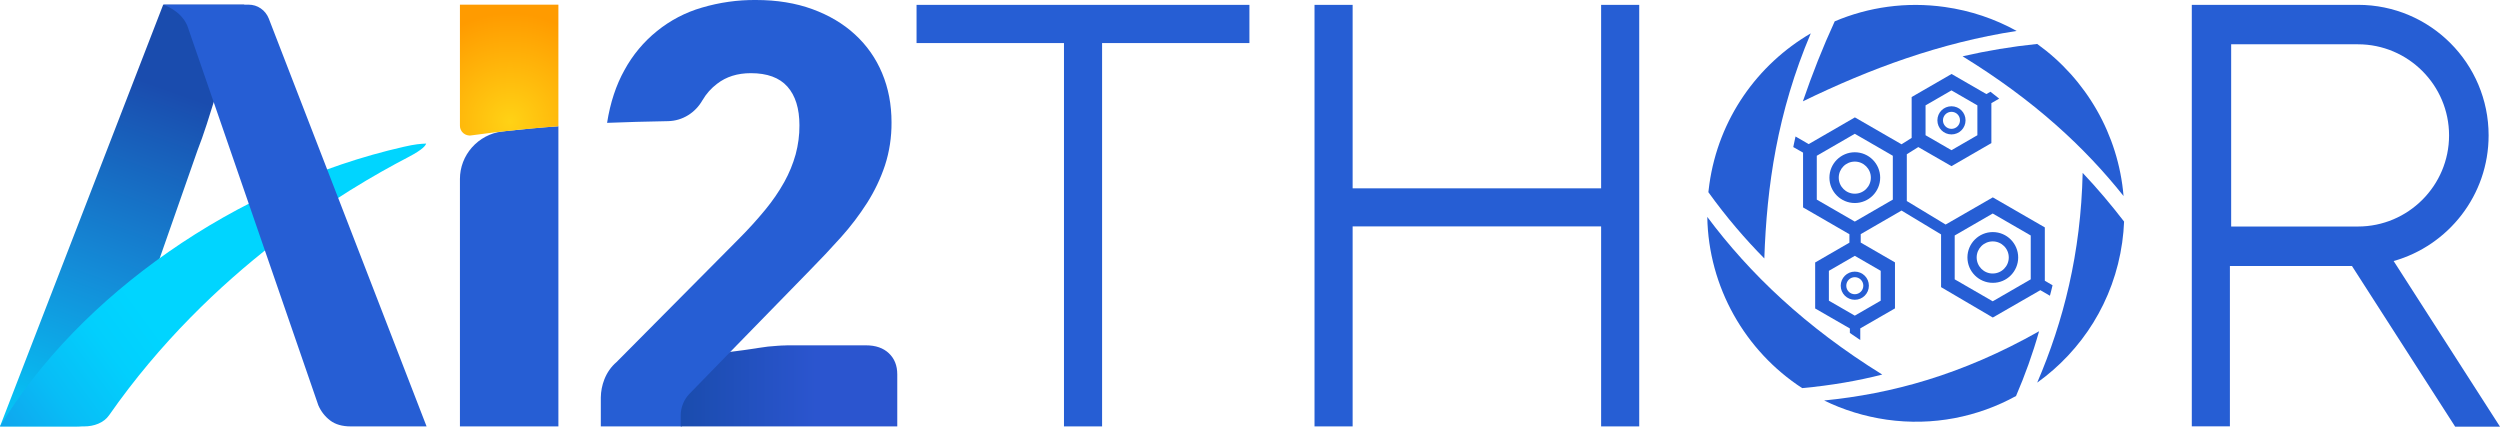 <?xml version="1.0" encoding="utf-8"?>
<!-- Generator: Adobe Illustrator 25.1.0, SVG Export Plug-In . SVG Version: 6.00 Build 0)  -->
<svg version="1.1" id="Layer_1" xmlns="http://www.w3.org/2000/svg" xmlns:xlink="http://www.w3.org/1999/xlink" x="0px" y="0px"
	 viewBox="0 0 2787.9 475.8" style="enable-background:new 0 0 2787.9 475.8;" xml:space="preserve">
<style type="text/css">
	.st0{fill:#265ED4;}
	.st1{fill:url(#SVGID_1_);}
	.st2{fill:url(#SVGID_2_);}
	.st3{fill:url(#SVGID_3_);}
	.st4{fill:url(#SVGID_4_);}
</style>
<g>
	<g>
		<path class="st0" d="M2271.8,426.7c49.9-35.7,85.6-91,94.8-156.4c1.1-7.8,1.8-15.5,2.1-23.2c-14.7-19.1-30-37.2-46.2-54.3
			C2320.5,282.3,2301.1,358.4,2271.8,426.7z"/>
		<path class="st0" d="M2191.9,134.2c0-8.7-7-15.7-15.7-15.7s-15.7,7-15.7,15.7s7,15.7,15.7,15.7S2191.9,142.9,2191.9,134.2z
			 M2166.7,134.2c0-5.2,4.2-9.5,9.5-9.5s9.5,4.2,9.5,9.5c0,5.2-4.2,9.5-9.5,9.5S2166.7,139.4,2166.7,134.2z"/>
		<path class="st0" d="M2034.2,446.6c21.4,10.5,44.9,17.8,69.8,21.4c51.6,7.3,101.7-3,144.2-26.4c9.9-23,18.6-47,25.7-72.2
			C2187.4,418.3,2108.9,439.2,2034.2,446.6z"/>
		<path class="st0" d="M2250.6,287.1c0-15.6-12.7-28.3-28.3-28.3s-28.3,12.7-28.3,28.3c0,15.6,12.7,28.3,28.3,28.3
			C2237.9,315.5,2250.6,302.7,2250.6,287.1z M2204.3,287.1c0-9.9,8-17.9,17.9-17.9s17.9,8,17.9,17.9s-8,17.9-17.9,17.9
			C2212.4,305.1,2204.3,297,2204.3,287.1z"/>
		<path class="st0" d="M2368.1,218.6c-5.7-68.6-41.8-130.5-96.3-169.6c-28.2,2.9-55.9,7.5-83.2,13.8
			C2268.4,111.8,2324.9,164.3,2368.1,218.6z"/>
		<path class="st0" d="M2222.3,354.1l53-30.5l10.7,6.2c1.2-4.3,1.9-7.5,2.8-11.2l0.1-0.5l-8.6-5v-59.5l-58-33.5l-52.6,30.3
			l-43.3-26.2V172l12.8-8l37,21.3l44.5-25.7V115l8.7-5c-3.4-2.8-6.4-5.2-9.7-7.7l-4.6,2.6l-38.8-22.4l-44.5,25.7v45.6l-11.3,7.1
			l-52-30l-51.5,29.8l-14.7-8.5c-0.7,2.9-1.3,5.8-1.9,8.8c-0.2,1-0.4,2-0.6,3l10.9,6.2v61.1l51.7,29.9v9.4l-38.2,22.1V344l38.7,22.3
			v5c3.3,2.3,6.3,4.4,11.6,7.9v-13l38.7-22.3v-51.3l-38.2-22.1v-9.4l45.5-26.3l44.1,26.6v58.8L2222.3,354.1z M2179.8,262.6
			l42.4-24.5l42.4,24.5v48.9l-42.4,24.5l-42.4-24.5V262.6z M2147.3,117.5l28.9-16.7l28.9,16.7v33.3l-28.9,16.7l-28.9-16.7V117.5z
			 M2097.3,302v33.3l-28.9,16.7l-28.9-16.7V302l28.9-16.7L2097.3,302z M2110.8,222.6l-42.4,24.5l-42.4-24.5v-48.9l42.4-24.5
			l42.4,24.5V222.6z"/>
		<path class="st0" d="M2040.1,198.1c0,15.6,12.7,28.3,28.3,28.3s28.3-12.7,28.3-28.3s-12.7-28.3-28.3-28.3
			C2052.8,169.8,2040.1,182.5,2040.1,198.1z M2086.3,198.1c0,9.9-8,17.9-17.9,17.9s-17.9-8-17.9-17.9s8-17.9,17.9-17.9
			C2078.3,180.2,2086.3,188.3,2086.3,198.1z"/>
		<path class="st0" d="M2248.9,34.5c-24.2-13.4-51.1-22.6-80.1-26.7c-43.2-6.1-85.3,0.1-122.8,16c-13.4,29.1-25.1,58.9-35.5,89.2
			C2085.3,76.6,2163.5,47.7,2248.9,34.5z"/>
		<path class="st0" d="M2052.7,318.6c0,8.7,7,15.7,15.7,15.7s15.7-7,15.7-15.7s-7-15.7-15.7-15.7S2052.7,310,2052.7,318.6z
			 M2077.9,318.6c0,5.2-4.2,9.5-9.5,9.5s-9.5-4.2-9.5-9.5c0-5.2,4.2-9.5,9.5-9.5S2077.9,313.4,2077.9,318.6z"/>
		<path class="st0" d="M2019.3,37.2c-59.3,34.6-102.8,95.1-113.1,168.3c-0.4,2.9-0.8,5.9-1.1,8.8c20.2,28.1,41.1,52.3,62.4,73.9
			C1970.2,207.9,1981.9,125.5,2019.3,37.2z"/>
		<path class="st0" d="M1903.9,241.9c1.3,78.3,42.2,149.5,105.8,190.9c32.7-3,62.2-8.2,89.3-15.1
			C2013.2,364.5,1951.1,305.1,1903.9,241.9z"/>
		<polygon class="st0" points="1785.5,210 1508.4,210 1508.4,5.4 1465.9,5.4 1465.9,475.5 1508.4,475.5 1508.4,252.5 1785.5,252.5 
			1785.5,475.5 1828,475.5 1828,5.4 1785.5,5.4 		"/>
		<polygon class="st0" points="1186.5,5.4 1022.1,5.4 1022.1,48 1186.5,48 1186.5,475.5 1229,475.5 1229,48 1393.3,48 1393.3,5.4 
			1229,5.4 		"/>
		<path class="st0" d="M2737.9,475.8h50l-118.6-184.7c61.1-17.3,105.9-73.5,105.9-140.1l0,0c0-80.4-65.2-145.6-145.6-145.6h-185.4
			l0,0v291.2v178.8h42.5V296.6h136.1L2737.9,475.8z M2488.1,49.4h141.4c56,0,101.6,45.6,101.6,101.6s-45.6,101.6-101.6,101.6h-141.4
			V49.4z"/>
	</g>
	
		<linearGradient id="SVGID_1_" gradientUnits="userSpaceOnUse" x1="-9.677" y1="-987.444" x2="211.577" y2="-365.862" gradientTransform="matrix(1 0 0 -1 0 -326.95)">
		<stop  offset="0.177" style="stop-color:#00D5FF"/>
		<stop  offset="0.306" style="stop-color:#06C1F4"/>
		<stop  offset="0.572" style="stop-color:#148BD7"/>
		<stop  offset="0.901" style="stop-color:#1A4CAE"/>
	</linearGradient>
	<path class="st1" d="M272.4,5.2h-90.4L0,475.5h85.2c9,0,16.6-2.4,22.7-7.3c6.1-4.8,10.4-10.3,12.8-16.3l99.6-284.4
		c3.2-8.2,6.7-17.9,10.3-29.1C234.3,127.3,272.4,5.2,272.4,5.2z"/>
	<path class="st0" d="M512.9,199.6v275.9h109.8V140.8c-20.6,1.4-40.8,3.3-58.3,5.3l-4.8,0.6c-12.9,1.6-24.7,8-33.3,17.7
		C517.7,174.1,512.9,186.6,512.9,199.6L512.9,199.6z"/>
	
		<linearGradient id="SVGID_2_" gradientUnits="userSpaceOnUse" x1="362.904" y1="-547.547" x2="-145.381" y2="-919.099" gradientTransform="matrix(1 0 0 -1 0 -326.95)">
		<stop  offset="0.38" style="stop-color:#00D5FF"/>
		<stop  offset="0.468" style="stop-color:#02CFFD"/>
		<stop  offset="0.591" style="stop-color:#08BDF6"/>
		<stop  offset="0.733" style="stop-color:#129FEB"/>
		<stop  offset="0.888" style="stop-color:#2077DC"/>
		<stop  offset="1" style="stop-color:#2B55CF"/>
	</linearGradient>
	<path class="st2" d="M475.3,160.1c-6.6,0.3-12.5,0.7-25,3.6C263.1,206.2,88,329.8,0,475.5h94c10.6,0,21.7-3.8,27.7-12.5
		c113.6-162.7,265.3-252.2,332.9-287.4C473.4,165.8,474.4,161.9,475.3,160.1z"/>
	<path class="st0" d="M277.2,5.2h-95.2c0,0,19.6,6.1,26.9,23.5l146.1,423.3c2.9,6.7,7.4,12.5,13.2,16.9c5.8,4.4,13.4,6.6,22.9,6.6
		h84.6L299.7,20.6c-1.8-4.5-4.8-8.4-8.9-11.2C286.8,6.6,282.1,5.2,277.2,5.2L277.2,5.2z"/>
	
		<radialGradient id="SVGID_3_" cx="1100.118" cy="249.414" r="1.546" gradientTransform="matrix(78.39 0 0 -78.394 -85669.641 19688.414)" gradientUnits="userSpaceOnUse">
		<stop  offset="0" style="stop-color:#FFD215"/>
		<stop  offset="1" style="stop-color:#FF9B00"/>
	</radialGradient>
	<path class="st3" d="M622.7,140.8V5.2H512.9v135.1c0,1.6,0.3,3.1,1,4.5c0.6,1.4,1.6,2.7,2.8,3.7c1.2,1,2.6,1.8,4.1,2.2
		c1.5,0.4,3.1,0.6,4.6,0.3C557.7,146.4,595.8,142.8,622.7,140.8z"/>
	<path class="st0" d="M814.5,395.9l-0.6-3l88.5-90.7c12.5-12.7,24.3-25.2,35.4-37.6c10.8-12,20.5-24.8,29.2-38.4
		c8.3-13.1,15-27.1,19.9-41.8c5-15.4,7.4-31.6,7.3-47.8c0-20-3.5-38.4-10.5-55c-6.8-16.4-17.1-31.1-30.2-43.1
		c-13.1-12.1-29-21.5-47.6-28.3C887.3,3.4,866.3,0,843.1,0c-20.4-0.2-40.8,2.7-60.4,8.5c-18.3,5.3-35.3,14.2-50.1,26.2
		c-14.8,11.9-27.1,26.7-36.2,43.4c-9.4,16.8-15.9,36.5-19.4,58.9c17.6-0.8,46.6-1.5,68-1.9c16.1-0.3,30.5-9.4,38.4-23.4
		c0,0,0-0.1,0.1-0.1c4.1-7.1,9.7-13.3,16.2-18.2c10.2-7.9,22.8-11.8,37.6-11.8c18.3,0,31.9,5,40.8,15c8.9,10,13.4,24.4,13.4,43.1
		c0.1,11-1.4,21.9-4.2,32.4c-3,10.7-7.2,21-12.6,30.7c-6.1,11-13.3,21.4-21.3,31.1c-9.5,11.6-19.7,22.7-30.3,33.3L687.5,403.8
		c-6.1,5.2-10.7,11.9-13.6,19.4c-2.5,6.4-3.8,13.2-3.9,20v32.3h90.4L814.5,395.9z"/>
	
		<linearGradient id="SVGID_4_" gradientUnits="userSpaceOnUse" x1="909.708" y1="-757.374" x2="761.347" y2="-757.118" gradientTransform="matrix(1 0 0 -1 0 -326.95)">
		<stop  offset="0" style="stop-color:#2B55CF"/>
		<stop  offset="1" style="stop-color:#1A4CAE"/>
	</linearGradient>
	<path class="st4" d="M991.3,394c-6.2-5.9-14.7-8.9-25.5-8.9h-19c-0.1,0-0.1,0-0.2,0l-68.7,0c-0.6,0-1.3,0.1-1.9,0.1
		c-2.9,0-5.8,0.2-8.8,0.4c-7.2,0.4-14.4,1.2-21.5,2.4c-0.9,0.2-2,0.3-3,0.5c-4.6,0.7-8.9,1.3-13,1.9c-8.2,1.1-15.3,2-15.3,2
		C798.3,409,780,427.7,769,439c-6.3,6.5-9.9,15.2-9.9,24.2v12.3h241.5v-58.1C1000.6,407.7,997.5,399.9,991.3,394L991.3,394z"/>
</g>
</svg>

